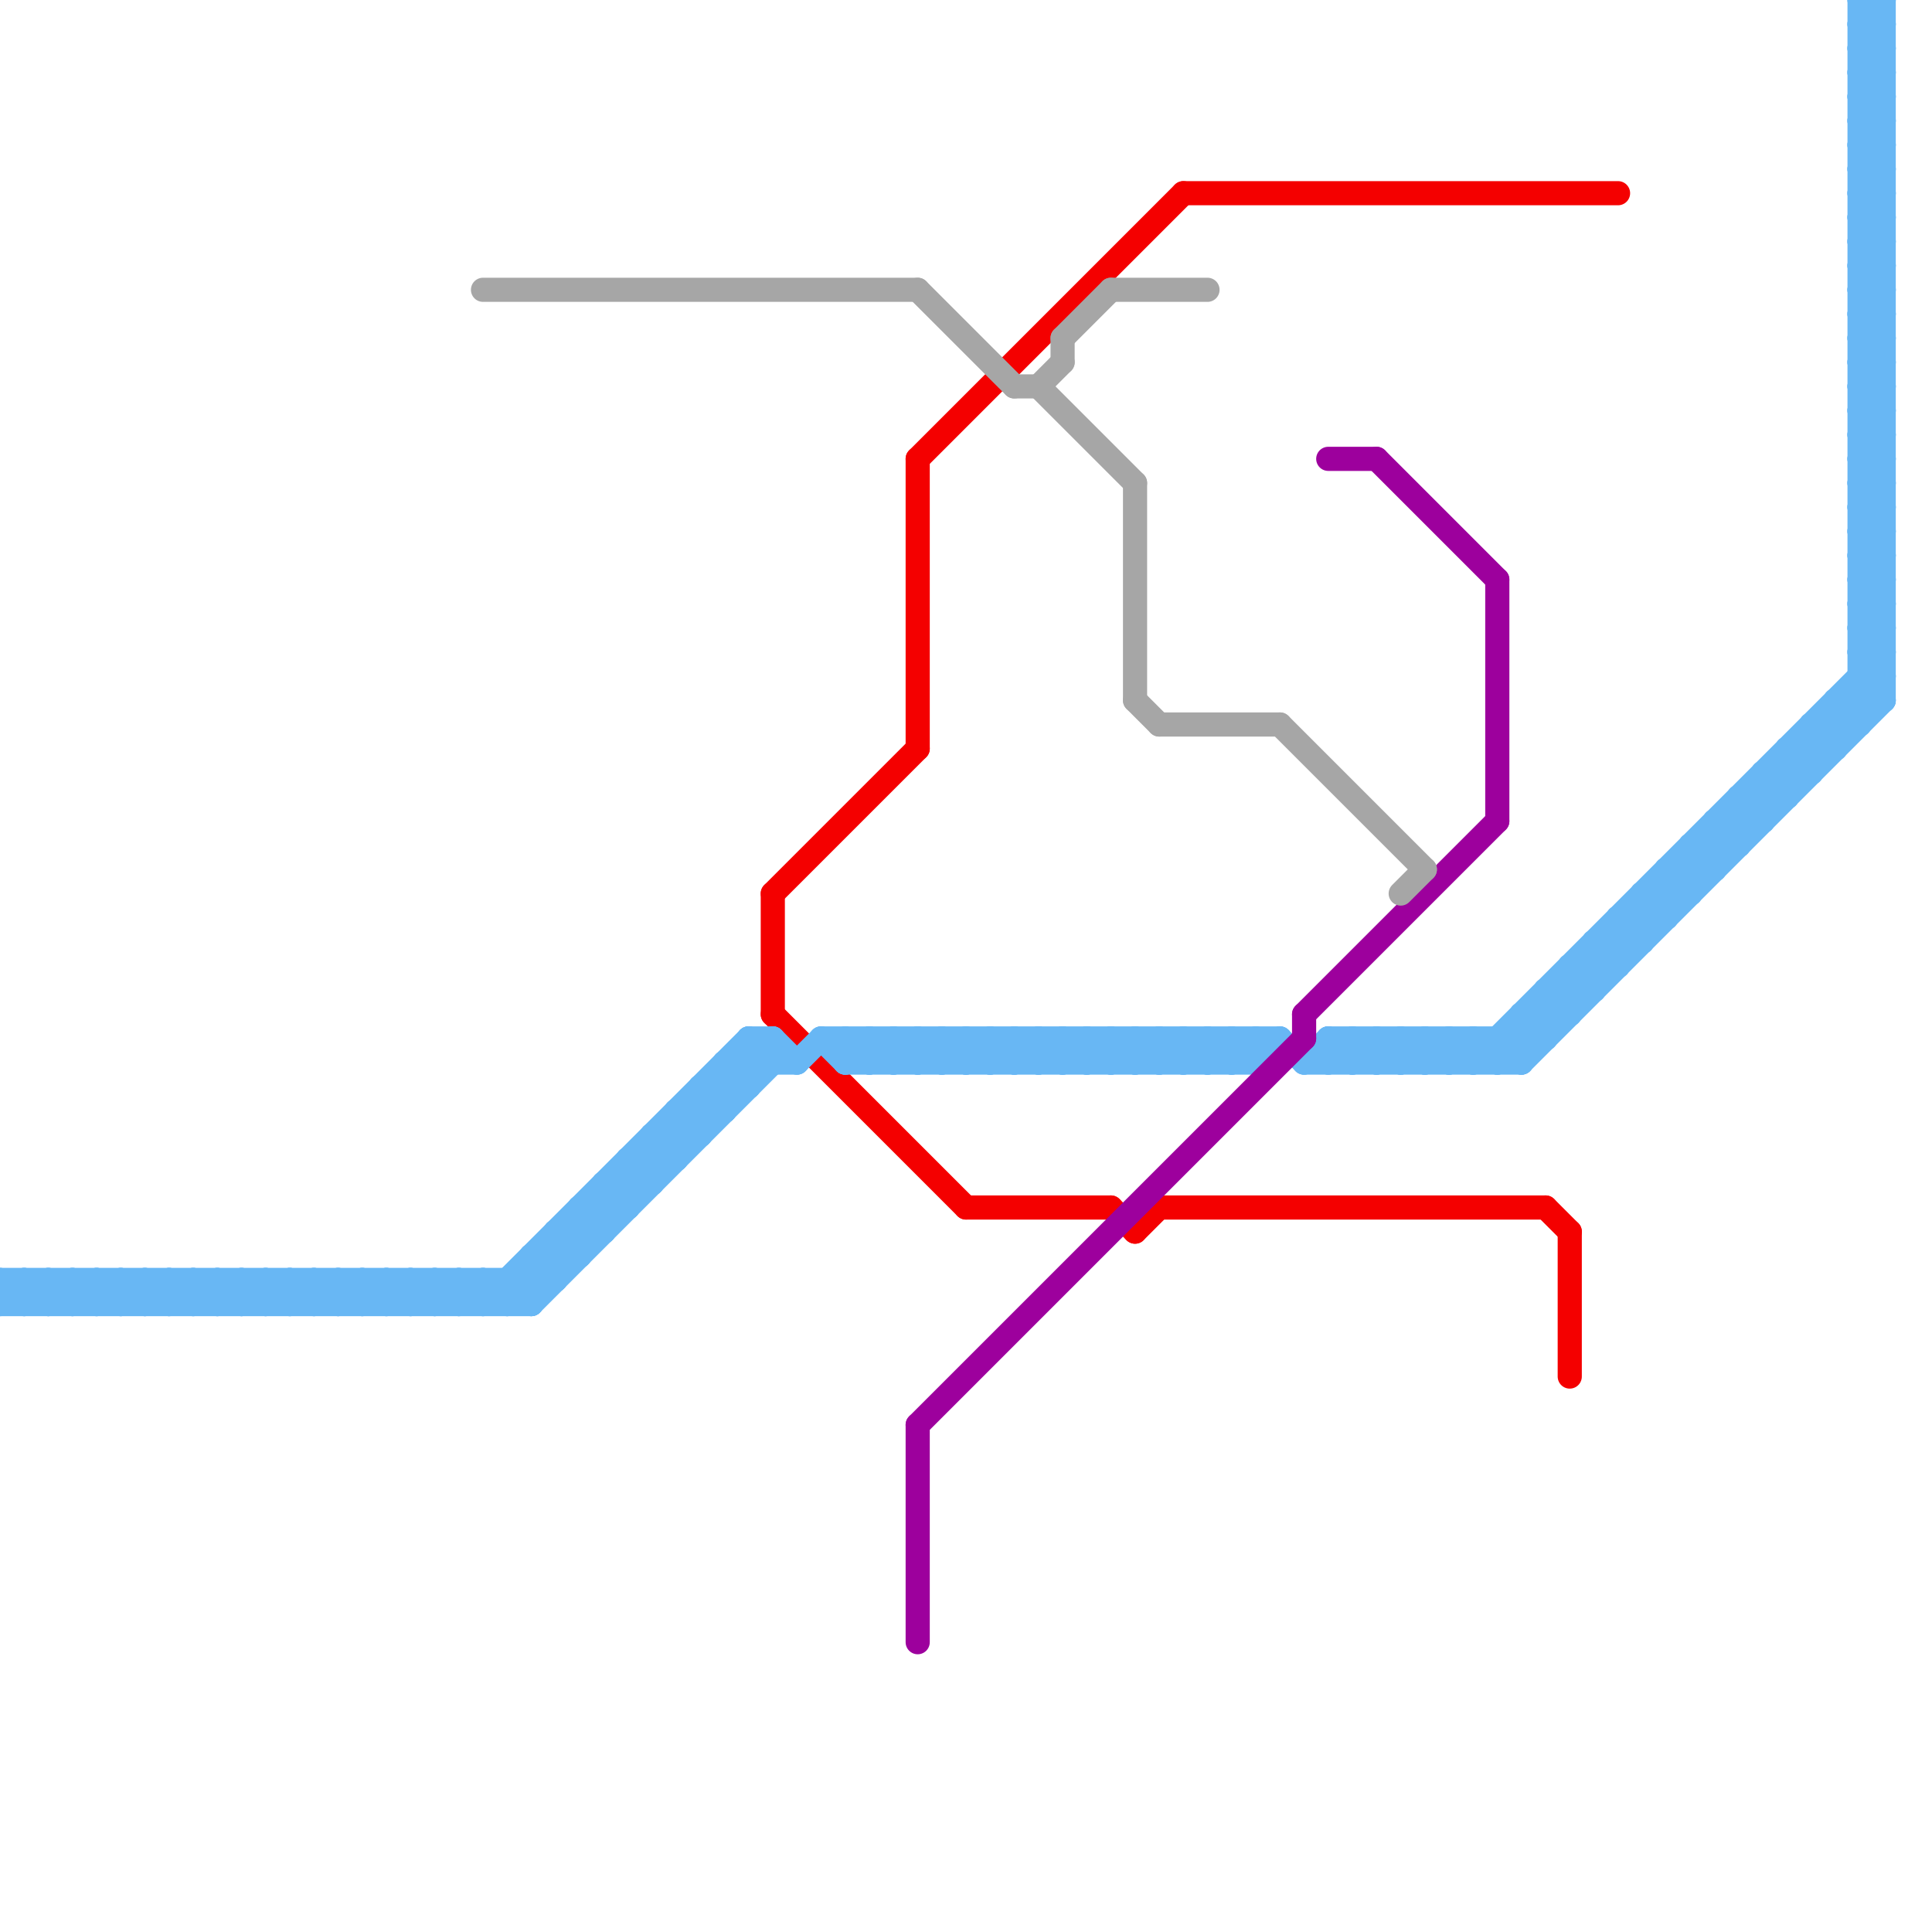 
<svg version="1.1" xmlns="http://www.w3.org/2000/svg" viewBox="0 0 80 80">
<style>text { font: 1px Helvetica; font-weight: 600; white-space: pre; dominant-baseline: central; } line { stroke-width: 1; fill: none; stroke-linecap: round; stroke-linejoin: round; } .c0 { stroke: #f40000 } .c1 { stroke: #68b7f4 } .c2 { stroke: #9d009d } .c3 { stroke: #a6a6a6 } .w1 { stroke-width: 1; }</style><style>.lxco { stroke: #000; stroke-width: 0.525; fill: #fff; stroke-linecap: square; } .lxci { stroke: #fff; stroke-width: 0.25; fill: #fff; stroke-linecap: square; } </style><defs><g id="l"><circle r="0.45" fill="#fff" stroke="#000" stroke-width="0.2"/></g><g id="clg-a6a6a6"><circle r="0.6" fill="#a6a6a6"/><circle r="0.3" fill="#fff"/></g><g id="clg-f40000"><circle r="0.6" fill="#f40000"/><circle r="0.3" fill="#fff"/></g><g id="clg-9d009d"><circle r="0.6" fill="#9d009d"/><circle r="0.3" fill="#fff"/></g></defs><line class="c0 " x1="38" y1="19" x2="38" y2="31"/><line class="c0 " x1="40" y1="50" x2="46" y2="50"/><line class="c0 " x1="48" y1="50" x2="64" y2="50"/><line class="c0 " x1="65" y1="51" x2="65" y2="57"/><line class="c0 " x1="64" y1="50" x2="65" y2="51"/><line class="c0 " x1="46" y1="50" x2="47" y2="51"/><line class="c0 " x1="32" y1="37" x2="32" y2="42"/><line class="c0 " x1="32" y1="42" x2="40" y2="50"/><line class="c0 " x1="32" y1="37" x2="38" y2="31"/><line class="c0 " x1="38" y1="19" x2="49" y2="8"/><line class="c0 " x1="47" y1="51" x2="48" y2="50"/><line class="c0 " x1="49" y1="8" x2="67" y2="8"/><line class="c1 " x1="55" y1="43" x2="55" y2="44"/><line class="c1 " x1="59" y1="44" x2="60" y2="43"/><line class="c1 " x1="77" y1="15" x2="78" y2="14"/><line class="c1 " x1="75" y1="30" x2="77" y2="30"/><line class="c1 " x1="77" y1="17" x2="78" y2="16"/><line class="c1 " x1="77" y1="0" x2="78" y2="1"/><line class="c1 " x1="38" y1="43" x2="39" y2="44"/><line class="c1 " x1="16" y1="53" x2="17" y2="54"/><line class="c1 " x1="40" y1="43" x2="41" y2="44"/><line class="c1 " x1="77" y1="5" x2="78" y2="4"/><line class="c1 " x1="77" y1="19" x2="78" y2="20"/><line class="c1 " x1="28" y1="46" x2="29" y2="47"/><line class="c1 " x1="77" y1="21" x2="78" y2="22"/><line class="c1 " x1="69" y1="36" x2="71" y2="36"/><line class="c1 " x1="51" y1="44" x2="52" y2="43"/><line class="c1 " x1="25" y1="49" x2="25" y2="51"/><line class="c1 " x1="19" y1="53" x2="20" y2="54"/><line class="c1 " x1="77" y1="10" x2="78" y2="10"/><line class="c1 " x1="77" y1="2" x2="78" y2="2"/><line class="c1 " x1="77" y1="4" x2="78" y2="4"/><line class="c1 " x1="77" y1="24" x2="78" y2="23"/><line class="c1 " x1="35" y1="43" x2="36" y2="44"/><line class="c1 " x1="77" y1="26" x2="78" y2="25"/><line class="c1 " x1="4" y1="53" x2="5" y2="54"/><line class="c1 " x1="77" y1="18" x2="78" y2="19"/><line class="c1 " x1="24" y1="50" x2="25" y2="51"/><line class="c1 " x1="64" y1="41" x2="65" y2="42"/><line class="c1 " x1="77" y1="20" x2="78" y2="21"/><line class="c1 " x1="26" y1="48" x2="27" y2="49"/><line class="c1 " x1="35" y1="44" x2="52" y2="44"/><line class="c1 " x1="23" y1="51" x2="25" y2="51"/><line class="c1 " x1="77" y1="23" x2="78" y2="22"/><line class="c1 " x1="0" y1="53" x2="0" y2="54"/><line class="c1 " x1="27" y1="47" x2="29" y2="47"/><line class="c1 " x1="2" y1="53" x2="2" y2="54"/><line class="c1 " x1="62" y1="44" x2="78" y2="28"/><line class="c1 " x1="59" y1="43" x2="60" y2="44"/><line class="c1 " x1="77" y1="2" x2="78" y2="1"/><line class="c1 " x1="77" y1="4" x2="78" y2="3"/><line class="c1 " x1="20" y1="54" x2="31" y2="43"/><line class="c1 " x1="34" y1="43" x2="35" y2="44"/><line class="c1 " x1="71" y1="34" x2="72" y2="35"/><line class="c1 " x1="12" y1="53" x2="13" y2="54"/><line class="c1 " x1="36" y1="43" x2="37" y2="44"/><line class="c1 " x1="77" y1="18" x2="78" y2="18"/><line class="c1 " x1="72" y1="33" x2="73" y2="34"/><line class="c1 " x1="77" y1="20" x2="78" y2="20"/><line class="c1 " x1="77" y1="12" x2="78" y2="12"/><line class="c1 " x1="63" y1="42" x2="65" y2="42"/><line class="c1 " x1="29" y1="45" x2="30" y2="46"/><line class="c1 " x1="13" y1="53" x2="14" y2="54"/><line class="c1 " x1="7" y1="53" x2="8" y2="54"/><line class="c1 " x1="77" y1="3" x2="78" y2="3"/><line class="c1 " x1="77" y1="25" x2="78" y2="24"/><line class="c1 " x1="77" y1="1" x2="78" y2="0"/><line class="c1 " x1="69" y1="36" x2="69" y2="38"/><line class="c1 " x1="8" y1="53" x2="8" y2="54"/><line class="c1 " x1="30" y1="44" x2="31" y2="45"/><line class="c1 " x1="10" y1="53" x2="10" y2="54"/><line class="c1 " x1="65" y1="40" x2="67" y2="40"/><line class="c1 " x1="42" y1="43" x2="42" y2="44"/><line class="c1 " x1="74" y1="31" x2="74" y2="33"/><line class="c1 " x1="49" y1="43" x2="50" y2="44"/><line class="c1 " x1="3" y1="53" x2="3" y2="54"/><line class="c1 " x1="77" y1="22" x2="78" y2="21"/><line class="c1 " x1="77" y1="7" x2="78" y2="8"/><line class="c1 " x1="77" y1="9" x2="78" y2="10"/><line class="c1 " x1="5" y1="53" x2="5" y2="54"/><line class="c1 " x1="9" y1="54" x2="10" y2="53"/><line class="c1 " x1="73" y1="32" x2="73" y2="34"/><line class="c1 " x1="44" y1="43" x2="44" y2="44"/><line class="c1 " x1="62" y1="43" x2="63" y2="44"/><line class="c1 " x1="70" y1="35" x2="71" y2="36"/><line class="c1 " x1="77" y1="12" x2="78" y2="11"/><line class="c1 " x1="21" y1="53" x2="21" y2="54"/><line class="c1 " x1="45" y1="44" x2="46" y2="43"/><line class="c1 " x1="77" y1="28" x2="78" y2="29"/><line class="c1 " x1="15" y1="53" x2="16" y2="54"/><line class="c1 " x1="45" y1="43" x2="45" y2="44"/><line class="c1 " x1="32" y1="43" x2="32" y2="44"/><line class="c1 " x1="77" y1="3" x2="78" y2="2"/><line class="c1 " x1="39" y1="43" x2="40" y2="44"/><line class="c1 " x1="67" y1="38" x2="68" y2="39"/><line class="c1 " x1="47" y1="44" x2="48" y2="43"/><line class="c1 " x1="75" y1="30" x2="76" y2="31"/><line class="c1 " x1="47" y1="43" x2="47" y2="44"/><line class="c1 " x1="77" y1="11" x2="78" y2="11"/><line class="c1 " x1="66" y1="39" x2="67" y2="40"/><line class="c1 " x1="14" y1="54" x2="15" y2="53"/><line class="c1 " x1="1" y1="54" x2="2" y2="53"/><line class="c1 " x1="77" y1="27" x2="78" y2="28"/><line class="c1 " x1="68" y1="37" x2="69" y2="38"/><line class="c1 " x1="76" y1="29" x2="78" y2="29"/><line class="c1 " x1="57" y1="43" x2="58" y2="44"/><line class="c1 " x1="40" y1="44" x2="41" y2="43"/><line class="c1 " x1="50" y1="43" x2="51" y2="44"/><line class="c1 " x1="25" y1="49" x2="27" y2="49"/><line class="c1 " x1="9" y1="53" x2="9" y2="54"/><line class="c1 " x1="33" y1="44" x2="34" y2="43"/><line class="c1 " x1="3" y1="53" x2="4" y2="54"/><line class="c1 " x1="17" y1="54" x2="18" y2="53"/><line class="c1 " x1="54" y1="44" x2="63" y2="44"/><line class="c1 " x1="11" y1="54" x2="12" y2="53"/><line class="c1 " x1="41" y1="44" x2="42" y2="43"/><line class="c1 " x1="63" y1="42" x2="63" y2="44"/><line class="c1 " x1="11" y1="53" x2="11" y2="54"/><line class="c1 " x1="35" y1="44" x2="36" y2="43"/><line class="c1 " x1="5" y1="53" x2="6" y2="54"/><line class="c1 " x1="19" y1="54" x2="20" y2="53"/><line class="c1 " x1="77" y1="6" x2="78" y2="7"/><line class="c1 " x1="12" y1="54" x2="13" y2="53"/><line class="c1 " x1="77" y1="8" x2="78" y2="9"/><line class="c1 " x1="77" y1="28" x2="78" y2="28"/><line class="c1 " x1="6" y1="53" x2="6" y2="54"/><line class="c1 " x1="38" y1="43" x2="38" y2="44"/><line class="c1 " x1="48" y1="43" x2="48" y2="44"/><line class="c1 " x1="77" y1="11" x2="78" y2="10"/><line class="c1 " x1="40" y1="43" x2="40" y2="44"/><line class="c1 " x1="77" y1="13" x2="78" y2="12"/><line class="c1 " x1="30" y1="44" x2="33" y2="44"/><line class="c1 " x1="1" y1="53" x2="1" y2="54"/><line class="c1 " x1="0" y1="54" x2="22" y2="54"/><line class="c1 " x1="77" y1="27" x2="78" y2="27"/><line class="c1 " x1="27" y1="47" x2="28" y2="48"/><line class="c1 " x1="7" y1="54" x2="8" y2="53"/><line class="c1 " x1="58" y1="43" x2="59" y2="44"/><line class="c1 " x1="17" y1="53" x2="17" y2="54"/><line class="c1 " x1="38" y1="44" x2="39" y2="43"/><line class="c1 " x1="60" y1="43" x2="61" y2="44"/><line class="c1 " x1="55" y1="43" x2="64" y2="43"/><line class="c1 " x1="19" y1="53" x2="19" y2="54"/><line class="c1 " x1="43" y1="44" x2="44" y2="43"/><line class="c1 " x1="46" y1="43" x2="46" y2="44"/><line class="c1 " x1="43" y1="43" x2="43" y2="44"/><line class="c1 " x1="24" y1="50" x2="24" y2="52"/><line class="c1 " x1="61" y1="43" x2="61" y2="44"/><line class="c1 " x1="55" y1="43" x2="56" y2="44"/><line class="c1 " x1="65" y1="40" x2="66" y2="41"/><line class="c1 " x1="77" y1="0" x2="78" y2="0"/><line class="c1 " x1="26" y1="48" x2="26" y2="50"/><line class="c1 " x1="14" y1="53" x2="14" y2="54"/><line class="c1 " x1="29" y1="45" x2="29" y2="47"/><line class="c1 " x1="77" y1="14" x2="78" y2="15"/><line class="c1 " x1="77" y1="16" x2="78" y2="17"/><line class="c1 " x1="72" y1="33" x2="72" y2="35"/><line class="c1 " x1="54" y1="44" x2="55" y2="43"/><line class="c1 " x1="76" y1="29" x2="76" y2="31"/><line class="c1 " x1="77" y1="19" x2="78" y2="19"/><line class="c1 " x1="77" y1="21" x2="78" y2="21"/><line class="c1 " x1="41" y1="43" x2="41" y2="44"/><line class="c1 " x1="56" y1="44" x2="57" y2="43"/><line class="c1 " x1="22" y1="52" x2="22" y2="54"/><line class="c1 " x1="30" y1="44" x2="30" y2="46"/><line class="c1 " x1="51" y1="43" x2="51" y2="44"/><line class="c1 " x1="77" y1="0" x2="77" y2="30"/><line class="c1 " x1="56" y1="43" x2="56" y2="44"/><line class="c1 " x1="77" y1="27" x2="78" y2="26"/><line class="c1 " x1="74" y1="31" x2="76" y2="31"/><line class="c1 " x1="67" y1="38" x2="67" y2="40"/><line class="c1 " x1="61" y1="44" x2="78" y2="27"/><line class="c1 " x1="8" y1="54" x2="9" y2="53"/><line class="c1 " x1="57" y1="44" x2="58" y2="43"/><line class="c1 " x1="77" y1="10" x2="78" y2="9"/><line class="c1 " x1="10" y1="54" x2="11" y2="53"/><line class="c1 " x1="73" y1="32" x2="75" y2="32"/><line class="c1 " x1="20" y1="53" x2="20" y2="54"/><line class="c1 " x1="25" y1="49" x2="26" y2="50"/><line class="c1 " x1="77" y1="14" x2="78" y2="14"/><line class="c1 " x1="77" y1="16" x2="78" y2="16"/><line class="c1 " x1="77" y1="19" x2="78" y2="18"/><line class="c1 " x1="31" y1="43" x2="32" y2="44"/><line class="c1 " x1="77" y1="21" x2="78" y2="20"/><line class="c1 " x1="0" y1="53" x2="1" y2="54"/><line class="c1 " x1="77" y1="15" x2="78" y2="16"/><line class="c1 " x1="77" y1="17" x2="78" y2="18"/><line class="c1 " x1="2" y1="53" x2="3" y2="54"/><line class="c1 " x1="51" y1="43" x2="52" y2="44"/><line class="c1 " x1="60" y1="44" x2="61" y2="43"/><line class="c1 " x1="77" y1="18" x2="78" y2="17"/><line class="c1 " x1="77" y1="20" x2="78" y2="19"/><line class="c1 " x1="77" y1="5" x2="78" y2="6"/><line class="c1 " x1="42" y1="43" x2="43" y2="44"/><line class="c1 " x1="24" y1="50" x2="26" y2="50"/><line class="c1 " x1="37" y1="43" x2="37" y2="44"/><line class="c1 " x1="44" y1="43" x2="45" y2="44"/><line class="c1 " x1="26" y1="48" x2="28" y2="48"/><line class="c1 " x1="64" y1="41" x2="64" y2="43"/><line class="c1 " x1="77" y1="24" x2="78" y2="25"/><line class="c1 " x1="77" y1="26" x2="78" y2="27"/><line class="c1 " x1="72" y1="33" x2="74" y2="33"/><line class="c1 " x1="21" y1="53" x2="22" y2="54"/><line class="c1 " x1="31" y1="43" x2="32" y2="43"/><line class="c1 " x1="8" y1="53" x2="9" y2="54"/><line class="c1 " x1="0" y1="53" x2="23" y2="53"/><line class="c1 " x1="28" y1="46" x2="28" y2="48"/><line class="c1 " x1="32" y1="43" x2="33" y2="44"/><line class="c1 " x1="23" y1="51" x2="24" y2="52"/><line class="c1 " x1="16" y1="53" x2="16" y2="54"/><line class="c1 " x1="77" y1="15" x2="78" y2="15"/><line class="c1 " x1="77" y1="7" x2="78" y2="7"/><line class="c1 " x1="77" y1="17" x2="78" y2="17"/><line class="c1 " x1="10" y1="53" x2="11" y2="54"/><line class="c1 " x1="77" y1="9" x2="78" y2="9"/><line class="c1 " x1="77" y1="23" x2="78" y2="24"/><line class="c1 " x1="18" y1="53" x2="19" y2="54"/><line class="c1 " x1="29" y1="45" x2="31" y2="45"/><line class="c1 " x1="9" y1="53" x2="10" y2="54"/><line class="c1 " x1="45" y1="43" x2="46" y2="44"/><line class="c1 " x1="4" y1="54" x2="5" y2="53"/><line class="c1 " x1="4" y1="53" x2="4" y2="54"/><line class="c1 " x1="11" y1="53" x2="12" y2="54"/><line class="c1 " x1="77" y1="2" x2="78" y2="3"/><line class="c1 " x1="77" y1="4" x2="78" y2="5"/><line class="c1 " x1="47" y1="43" x2="48" y2="44"/><line class="c1 " x1="77" y1="24" x2="78" y2="24"/><line class="c1 " x1="77" y1="26" x2="78" y2="26"/><line class="c1 " x1="69" y1="36" x2="70" y2="37"/><line class="c1 " x1="22" y1="52" x2="24" y2="52"/><line class="c1 " x1="67" y1="38" x2="69" y2="38"/><line class="c1 " x1="77" y1="7" x2="78" y2="6"/><line class="c1 " x1="77" y1="9" x2="78" y2="8"/><line class="c1 " x1="74" y1="31" x2="75" y2="32"/><line class="c1 " x1="77" y1="25" x2="78" y2="26"/><line class="c1 " x1="77" y1="1" x2="78" y2="2"/><line class="c1 " x1="77" y1="23" x2="78" y2="23"/><line class="c1 " x1="17" y1="53" x2="18" y2="54"/><line class="c1 " x1="73" y1="32" x2="74" y2="33"/><line class="c1 " x1="77" y1="6" x2="78" y2="6"/><line class="c1 " x1="22" y1="54" x2="32" y2="44"/><line class="c1 " x1="68" y1="37" x2="70" y2="37"/><line class="c1 " x1="77" y1="8" x2="78" y2="8"/><line class="c1 " x1="0" y1="54" x2="1" y2="53"/><line class="c1 " x1="71" y1="34" x2="71" y2="36"/><line class="c1 " x1="77" y1="22" x2="78" y2="23"/><line class="c1 " x1="59" y1="43" x2="59" y2="44"/><line class="c1 " x1="53" y1="43" x2="54" y2="44"/><line class="c1 " x1="12" y1="53" x2="12" y2="54"/><line class="c1 " x1="36" y1="44" x2="37" y2="43"/><line class="c1 " x1="46" y1="43" x2="47" y2="44"/><line class="c1 " x1="6" y1="53" x2="7" y2="54"/><line class="c1 " x1="70" y1="35" x2="70" y2="37"/><line class="c1 " x1="48" y1="43" x2="49" y2="44"/><line class="c1 " x1="13" y1="54" x2="14" y2="53"/><line class="c1 " x1="20" y1="53" x2="21" y2="54"/><line class="c1 " x1="7" y1="53" x2="7" y2="54"/><line class="c1 " x1="14" y1="53" x2="15" y2="54"/><line class="c1 " x1="77" y1="12" x2="78" y2="13"/><line class="c1 " x1="1" y1="53" x2="2" y2="54"/><line class="c1 " x1="15" y1="54" x2="16" y2="53"/><line class="c1 " x1="66" y1="39" x2="68" y2="39"/><line class="c1 " x1="75" y1="30" x2="75" y2="32"/><line class="c1 " x1="31" y1="43" x2="31" y2="45"/><line class="c1 " x1="77" y1="3" x2="78" y2="4"/><line class="c1 " x1="28" y1="46" x2="30" y2="46"/><line class="c1 " x1="77" y1="25" x2="78" y2="25"/><line class="c1 " x1="77" y1="1" x2="78" y2="1"/><line class="c1 " x1="35" y1="43" x2="35" y2="44"/><line class="c1 " x1="41" y1="43" x2="42" y2="44"/><line class="c1 " x1="49" y1="44" x2="50" y2="43"/><line class="c1 " x1="49" y1="43" x2="49" y2="44"/><line class="c1 " x1="63" y1="42" x2="64" y2="43"/><line class="c1 " x1="77" y1="6" x2="78" y2="5"/><line class="c1 " x1="36" y1="43" x2="36" y2="44"/><line class="c1 " x1="77" y1="8" x2="78" y2="7"/><line class="c1 " x1="43" y1="43" x2="44" y2="44"/><line class="c1 " x1="2" y1="54" x2="3" y2="53"/><line class="c1 " x1="61" y1="43" x2="62" y2="44"/><line class="c1 " x1="50" y1="44" x2="51" y2="43"/><line class="c1 " x1="44" y1="44" x2="45" y2="43"/><line class="c1 " x1="77" y1="22" x2="78" y2="22"/><line class="c1 " x1="16" y1="54" x2="17" y2="53"/><line class="c1 " x1="3" y1="54" x2="4" y2="53"/><line class="c1 " x1="64" y1="41" x2="66" y2="41"/><line class="c1 " x1="34" y1="43" x2="53" y2="43"/><line class="c1 " x1="5" y1="54" x2="6" y2="53"/><line class="c1 " x1="13" y1="53" x2="13" y2="54"/><line class="c1 " x1="62" y1="43" x2="62" y2="44"/><line class="c1 " x1="15" y1="53" x2="15" y2="54"/><line class="c1 " x1="39" y1="44" x2="40" y2="43"/><line class="c1 " x1="56" y1="43" x2="57" y2="44"/><line class="c1 " x1="23" y1="51" x2="23" y2="53"/><line class="c1 " x1="66" y1="39" x2="66" y2="41"/><line class="c1 " x1="68" y1="37" x2="68" y2="39"/><line class="c1 " x1="77" y1="11" x2="78" y2="12"/><line class="c1 " x1="77" y1="13" x2="78" y2="14"/><line class="c1 " x1="27" y1="47" x2="27" y2="49"/><line class="c1 " x1="22" y1="52" x2="23" y2="53"/><line class="c1 " x1="57" y1="43" x2="57" y2="44"/><line class="c1 " x1="50" y1="43" x2="50" y2="44"/><line class="c1 " x1="58" y1="44" x2="59" y2="43"/><line class="c1 " x1="52" y1="44" x2="53" y2="43"/><line class="c1 " x1="52" y1="43" x2="52" y2="44"/><line class="c1 " x1="77" y1="14" x2="78" y2="13"/><line class="c1 " x1="71" y1="34" x2="73" y2="34"/><line class="c1 " x1="39" y1="43" x2="39" y2="44"/><line class="c1 " x1="18" y1="54" x2="19" y2="53"/><line class="c1 " x1="77" y1="16" x2="78" y2="15"/><line class="c1 " x1="21" y1="54" x2="32" y2="43"/><line class="c1 " x1="6" y1="54" x2="7" y2="53"/><line class="c1 " x1="70" y1="35" x2="72" y2="35"/><line class="c1 " x1="76" y1="29" x2="77" y2="30"/><line class="c1 " x1="63" y1="44" x2="78" y2="29"/><line class="c1 " x1="37" y1="43" x2="38" y2="44"/><line class="c1 " x1="42" y1="44" x2="43" y2="43"/><line class="c1 " x1="46" y1="44" x2="47" y2="43"/><line class="c1 " x1="78" y1="0" x2="78" y2="29"/><line class="c1 " x1="37" y1="44" x2="38" y2="43"/><line class="c1 " x1="77" y1="13" x2="78" y2="13"/><line class="c1 " x1="77" y1="5" x2="78" y2="5"/><line class="c1 " x1="48" y1="44" x2="49" y2="43"/><line class="c1 " x1="18" y1="53" x2="18" y2="54"/><line class="c1 " x1="58" y1="43" x2="58" y2="44"/><line class="c1 " x1="60" y1="43" x2="60" y2="44"/><line class="c1 " x1="77" y1="10" x2="78" y2="11"/><line class="c1 " x1="65" y1="40" x2="65" y2="42"/><line class="c1 " x1="55" y1="44" x2="56" y2="43"/><line class="c2 " x1="38" y1="59" x2="38" y2="68"/><line class="c2 " x1="57" y1="19" x2="62" y2="24"/><line class="c2 " x1="38" y1="59" x2="54" y2="43"/><line class="c2 " x1="54" y1="42" x2="62" y2="34"/><line class="c2 " x1="55" y1="19" x2="57" y2="19"/><line class="c2 " x1="62" y1="24" x2="62" y2="34"/><line class="c2 " x1="54" y1="42" x2="54" y2="43"/><line class="c3 " x1="48" y1="30" x2="53" y2="30"/><line class="c3 " x1="44" y1="14" x2="44" y2="15"/><line class="c3 " x1="53" y1="30" x2="59" y2="36"/><line class="c3 " x1="38" y1="12" x2="42" y2="16"/><line class="c3 " x1="58" y1="37" x2="59" y2="36"/><line class="c3 " x1="43" y1="16" x2="44" y2="15"/><line class="c3 " x1="47" y1="20" x2="47" y2="29"/><line class="c3 " x1="42" y1="16" x2="43" y2="16"/><line class="c3 " x1="43" y1="16" x2="47" y2="20"/><line class="c3 " x1="20" y1="12" x2="38" y2="12"/><line class="c3 " x1="46" y1="12" x2="50" y2="12"/><line class="c3 " x1="47" y1="29" x2="48" y2="30"/><line class="c3 " x1="44" y1="14" x2="46" y2="12"/>
</svg>
